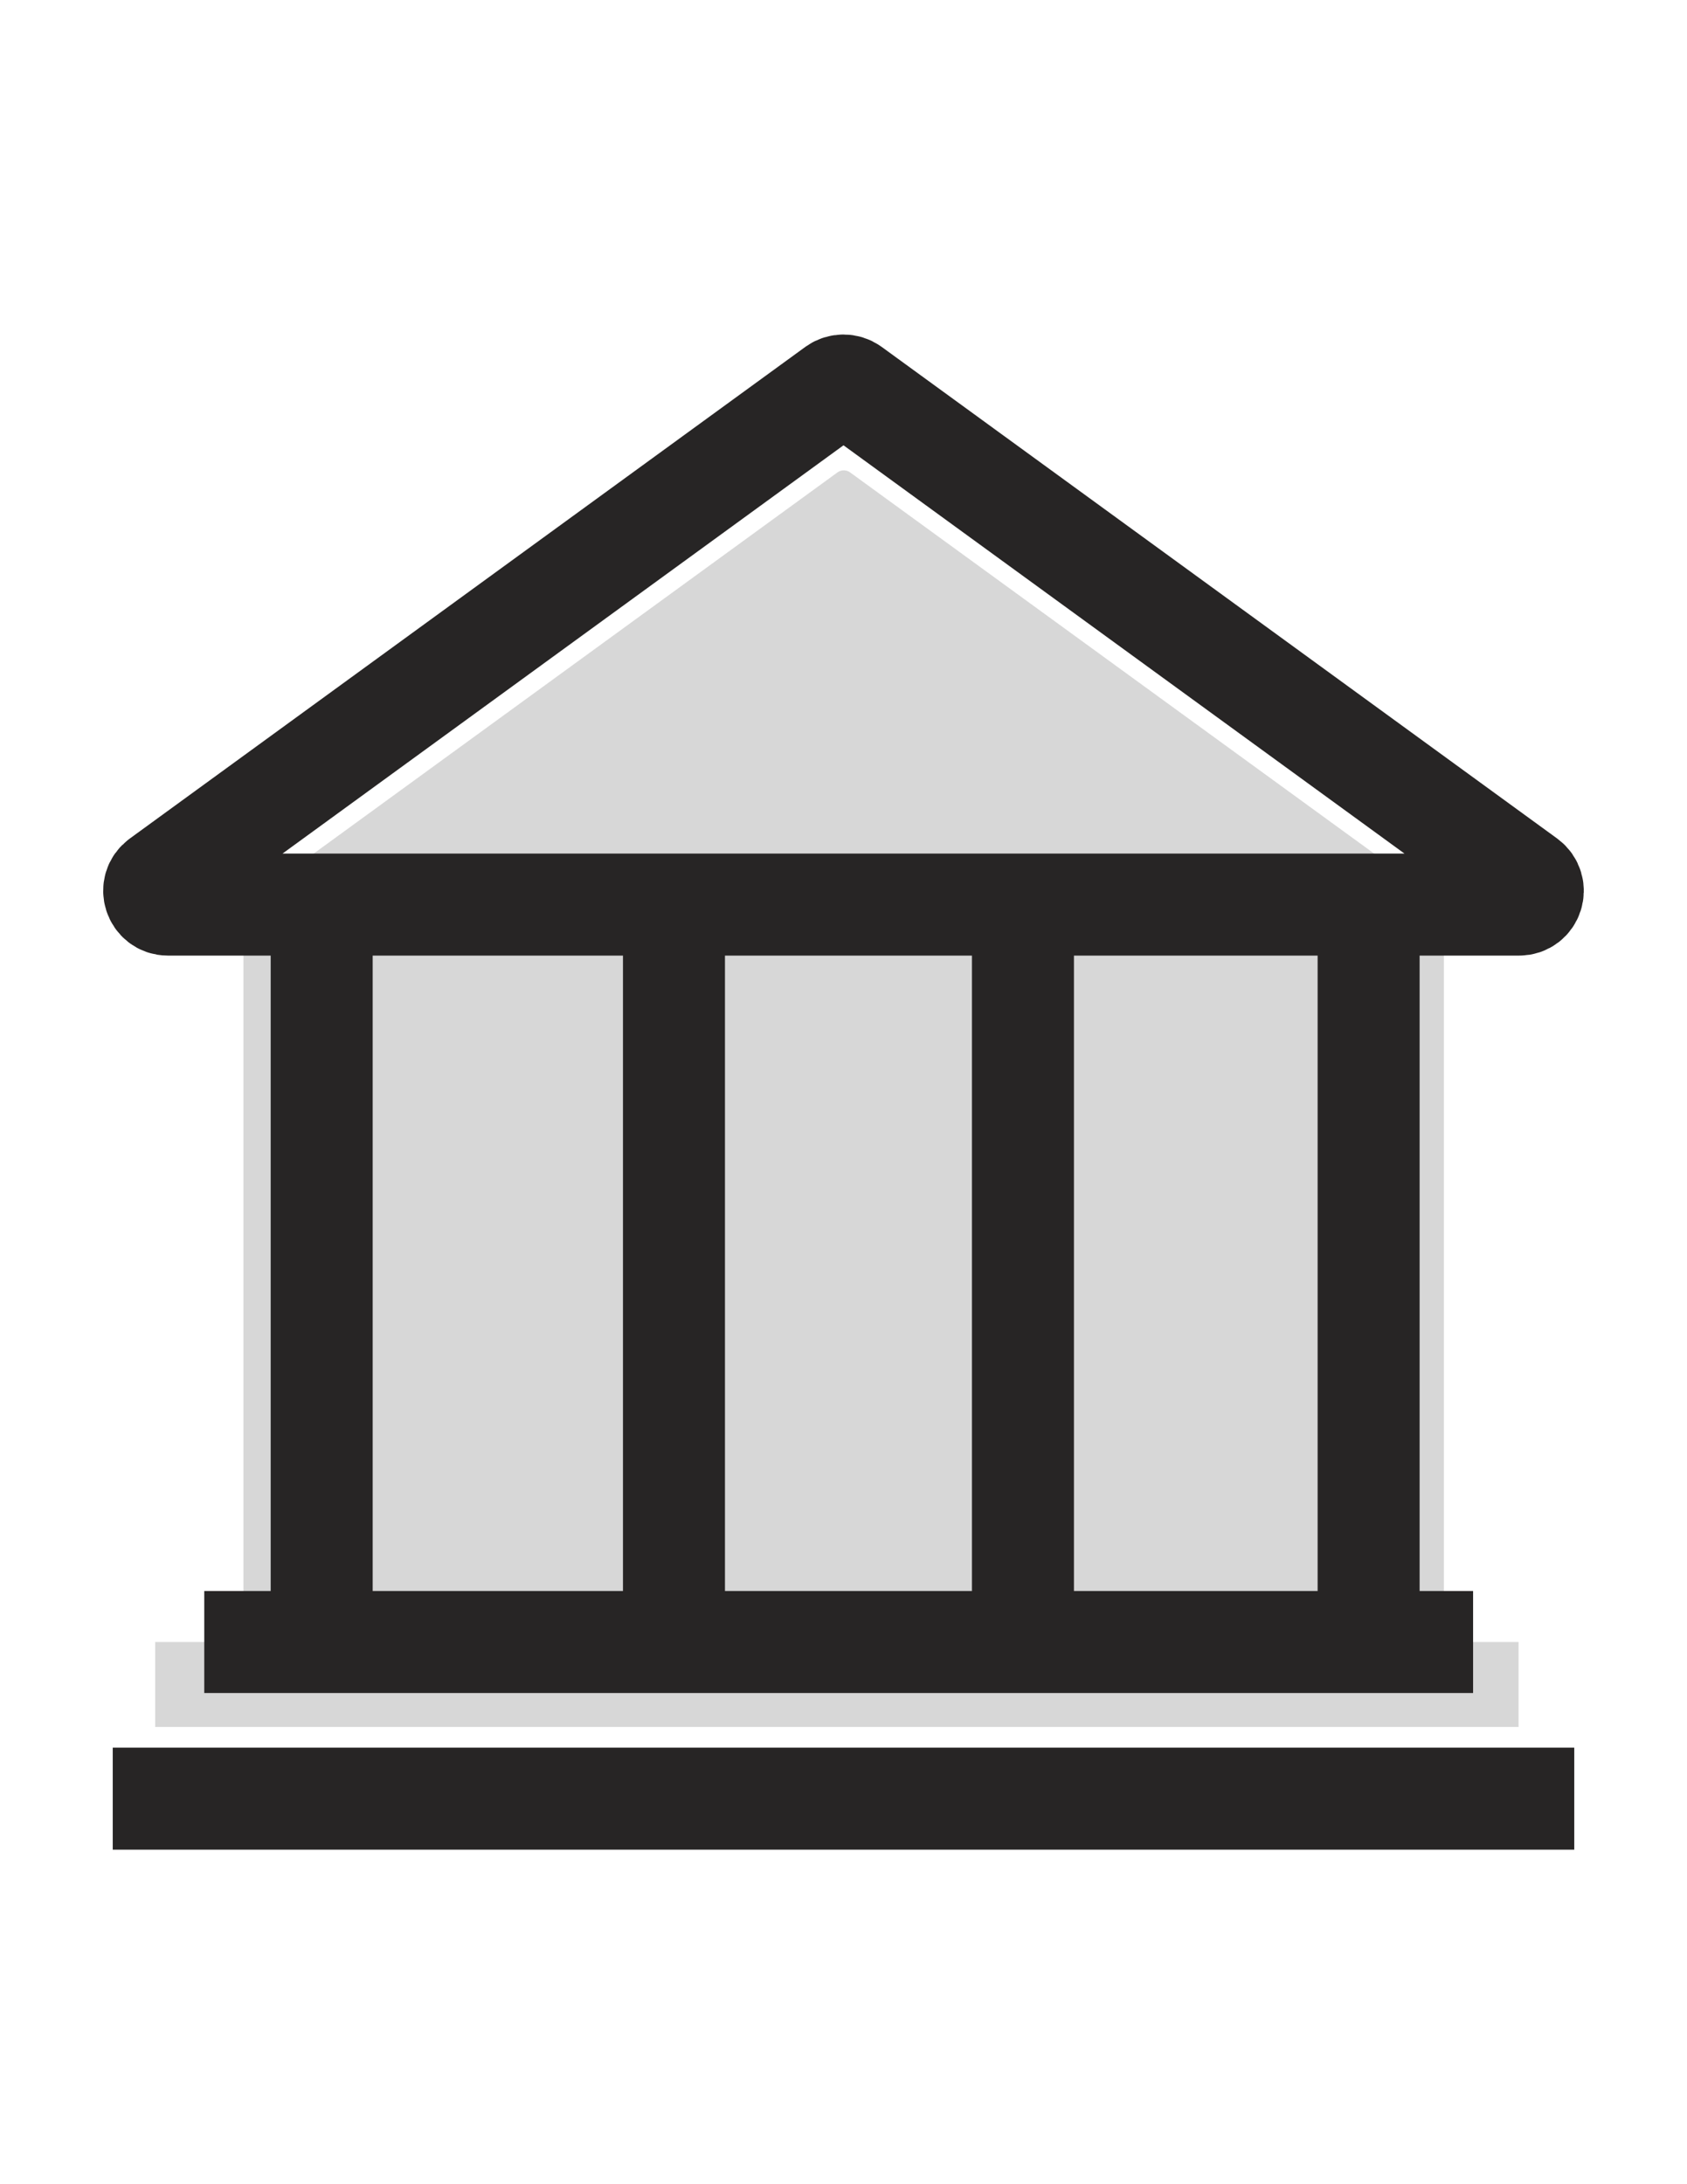 <?xml version="1.0" encoding="utf-8"?>
<!-- Generator: Adobe Illustrator 21.1.0, SVG Export Plug-In . SVG Version: 6.00 Build 0)  -->
<svg version="1.1" id="Capa_1" xmlns="http://www.w3.org/2000/svg" xmlns:xlink="http://www.w3.org/1999/xlink" x="0px" y="0px"
	 viewBox="0 0 612 792" style="enable-background:new 0 0 612 792;" xml:space="preserve">
<style type="text/css">
	.st0{fill:#D7D7D7;}
	.st1{fill:none;stroke:#272525;stroke-width:37;stroke-miterlimit:10;}
</style>
<g>
	<rect x="88.3" y="333.9" class="st0" width="435.5" height="255.6"/>
	<rect x="56.3" y="595.4" class="st0" width="494.6" height="30.8"/>
	<path class="st0" d="M303.8,171.3L111.2,311.4c-3.1,2.2-1.5,7.1,2.3,7.1h385.3c3.8,0,5.3-4.8,2.3-7.1L308.4,171.3
		C307.1,170.3,305.2,170.3,303.8,171.3z"/>
	<path class="st1" d="M303.1,140.7L58,319c-3.9,2.8-1.9,9,2.9,9h490.2c4.8,0,6.8-6.1,2.9-9L308.9,140.7
		C307.2,139.5,304.8,139.5,303.1,140.7z"/>
	<line class="st1" x1="116.7" y1="333.9" x2="116.7" y2="595.4"/>
	<line class="st1" x1="74.1" y1="595.4" x2="534.4" y2="595.4"/>
	<line class="st1" x1="40.9" y1="652.2" x2="571.1" y2="652.2"/>
	<line class="st1" x1="244.5" y1="328" x2="244.5" y2="595.4"/>
	<line class="st1" x1="371.1" y1="333.9" x2="371.1" y2="595.4"/>
	<line class="st1" x1="496.5" y1="333.9" x2="496.5" y2="595.4"/>
</g>
</svg>
